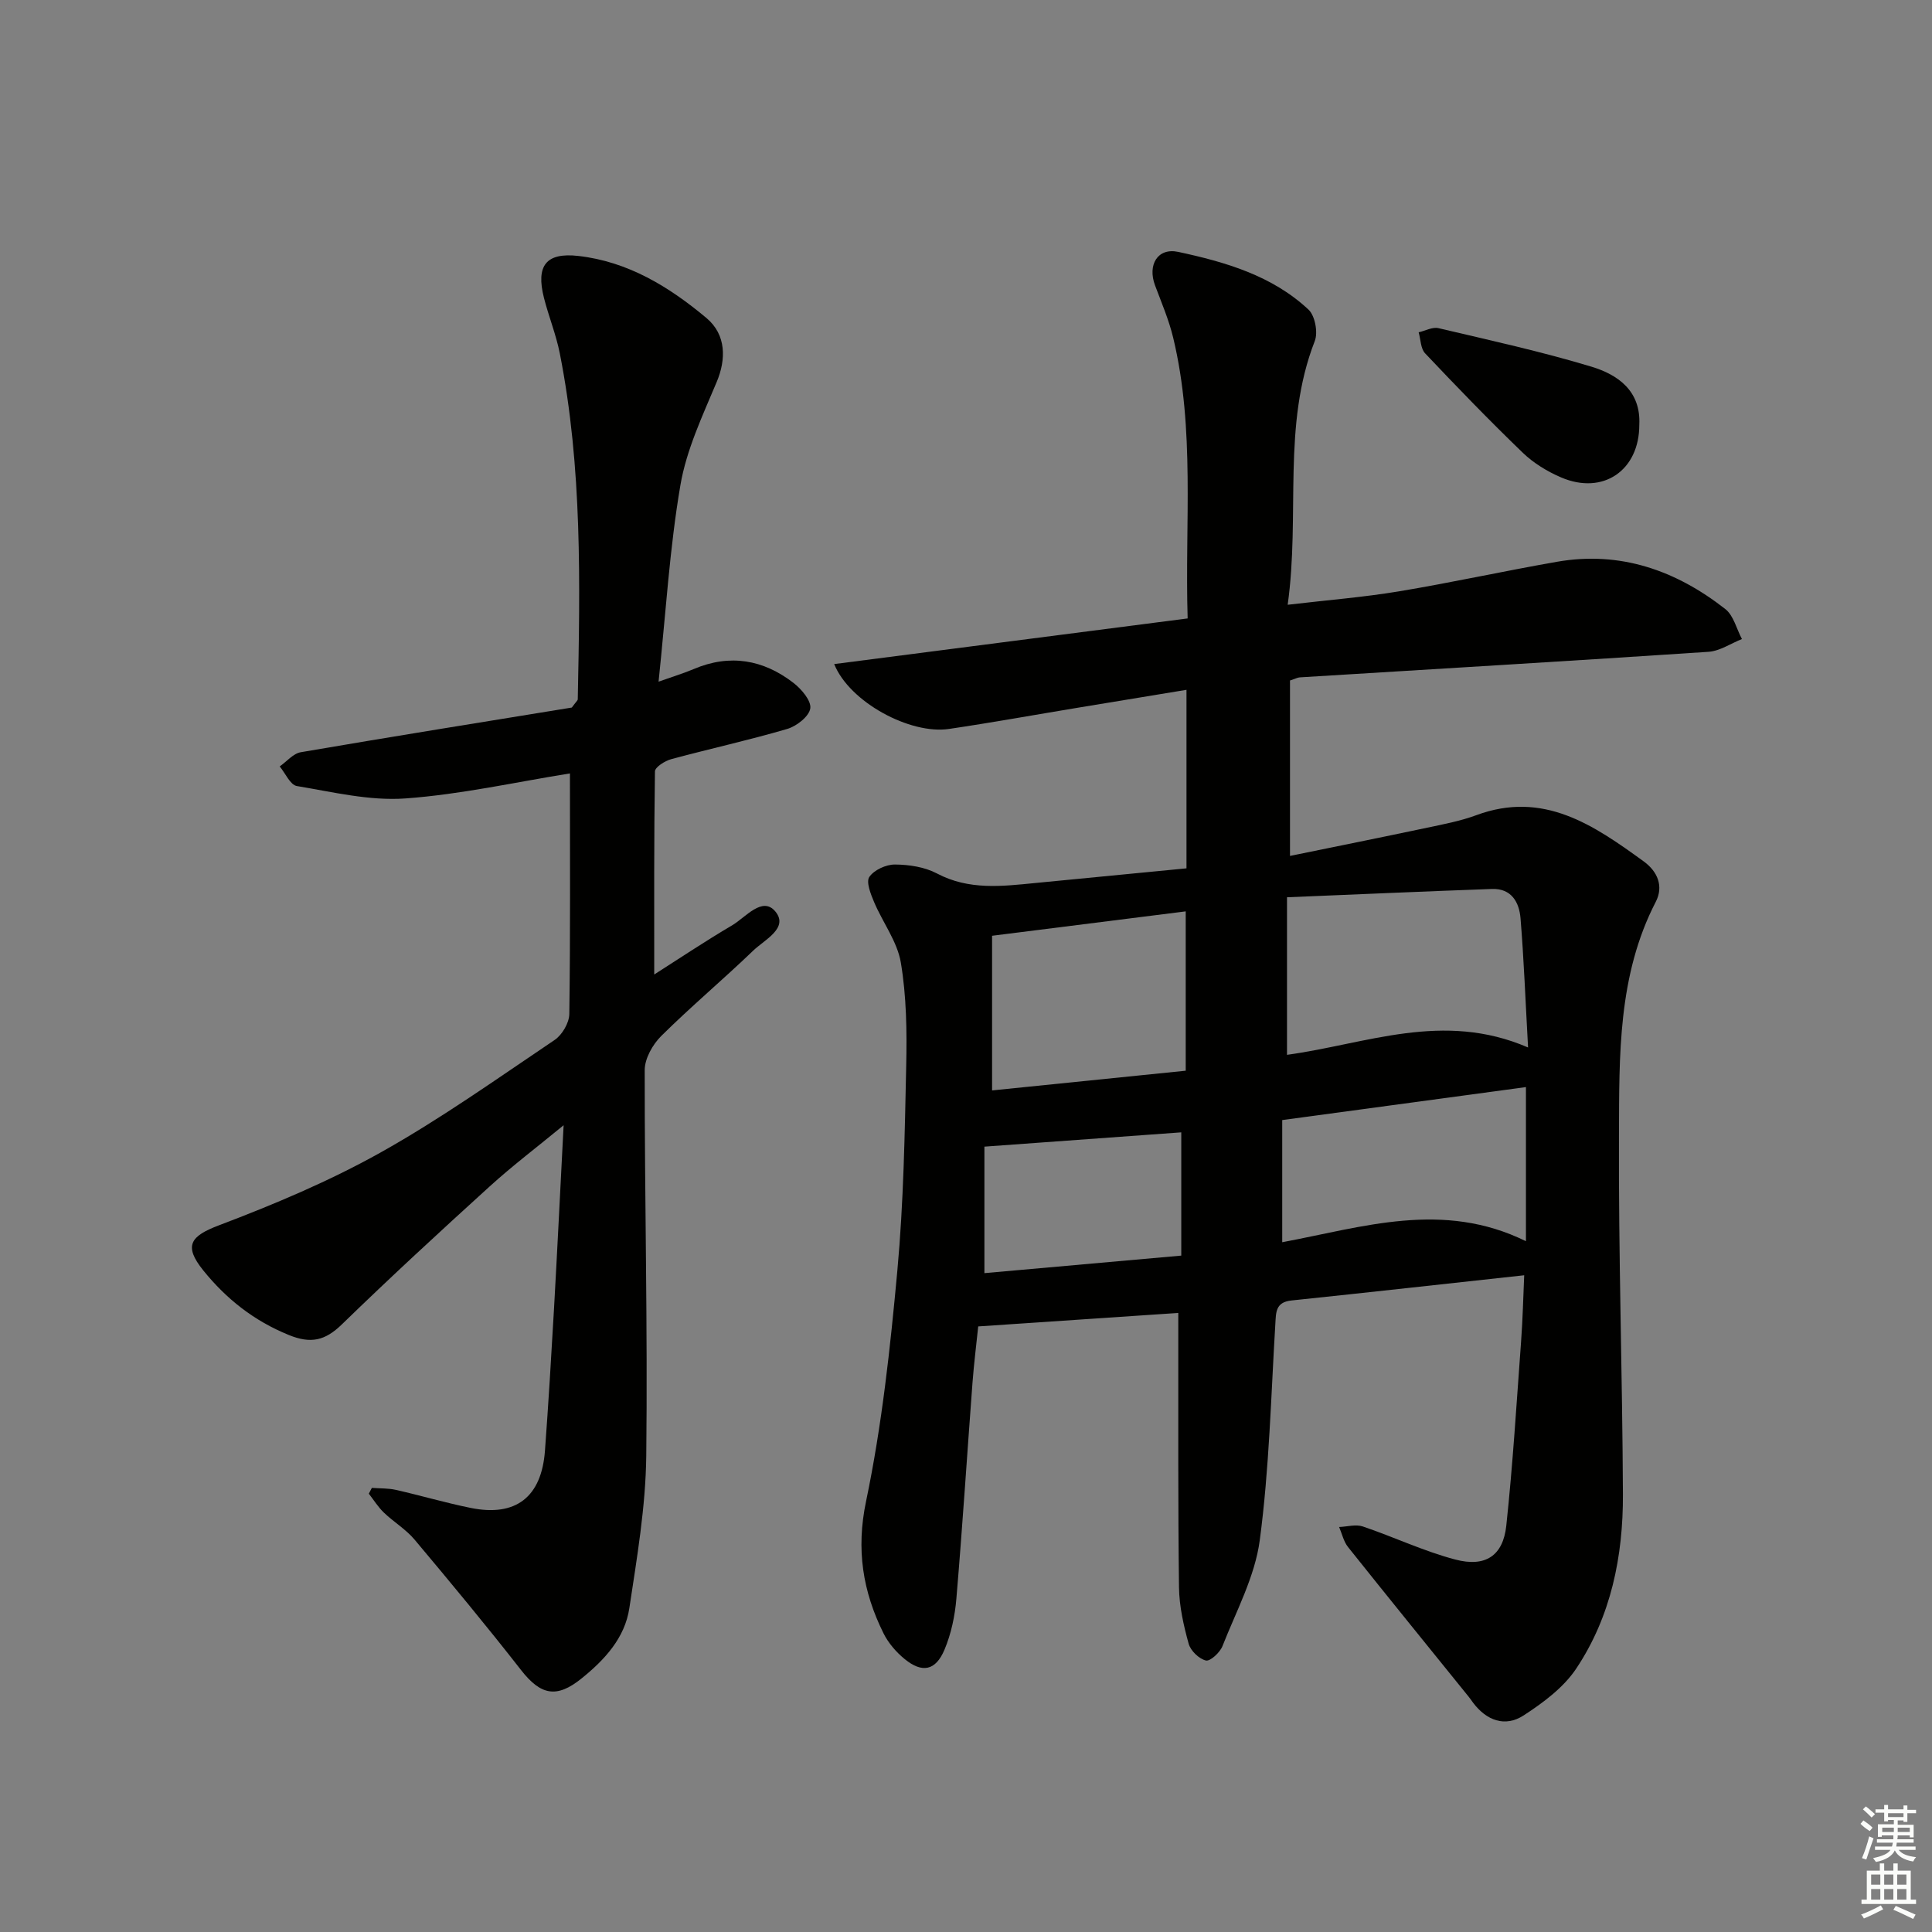 <svg enable-background="new 0 0 400 400" viewBox="0 0 400 400" xmlns="http://www.w3.org/2000/svg"><rect x="0" y="0" width="400" height="400" fill="#808080" stroke="none"/><g fill="#010100"><path d="m245.65 179.78c0-12.42 0-24.35 0-36.96-7.73 1.27-15.19 2.5-22.64 3.73-8.84 1.46-17.67 3.06-26.53 4.37-8.04 1.19-20.58-5.53-23.77-13.43 24.48-3.16 48.66-6.28 73.18-9.45-.6-19.76 1.58-39.12-3-58.14-.89-3.69-2.41-7.23-3.75-10.81-1.59-4.24.52-7.85 4.8-6.94 9.76 2.1 19.44 4.9 26.97 11.95 1.35 1.26 2 4.72 1.3 6.51-6.83 17.51-2.99 35.87-5.61 54.6 8.32-.98 15.71-1.56 22.99-2.77 10.96-1.82 21.82-4.22 32.76-6.13 13.12-2.29 24.65 1.79 34.86 9.79 1.72 1.35 2.32 4.11 3.44 6.21-2.31.91-4.57 2.48-6.92 2.64-28.2 1.88-56.41 3.55-84.62 5.29-.47.03-.93.29-2.03.65v36.32c9.38-1.92 18.91-3.84 28.43-5.85 3.41-.72 6.88-1.38 10.13-2.58 13.92-5.16 24.33 2.06 34.68 9.57 2.89 2.1 4.14 5.16 2.49 8.36-7.89 15.27-7.55 31.87-7.62 48.27-.11 24.8.71 49.61.82 74.41.05 12.81-2.46 25.26-9.66 36.06-2.62 3.94-6.85 7.08-10.9 9.71-3.84 2.49-7.68 1.07-10.47-2.64-.3-.4-.57-.82-.89-1.21-8.34-10.33-16.72-20.63-25-31.02-.91-1.14-1.24-2.75-1.84-4.14 1.64-.06 3.45-.6 4.91-.11 6.42 2.17 12.6 5.12 19.12 6.84 6.26 1.66 9.91-.78 10.58-6.99 1.36-12.71 2.13-25.47 3.07-38.22.34-4.6.44-9.21.64-13.64-16.26 1.77-32.22 3.55-48.18 5.22-3.33.35-3.2 2.45-3.35 4.93-.9 14.92-1.25 29.92-3.22 44.71-1 7.52-4.88 14.69-7.72 21.92-.52 1.32-2.54 3.19-3.43 2.98-1.43-.34-3.17-2.02-3.57-3.47-1.05-3.8-1.95-7.76-2-11.68-.22-17.28-.13-34.57-.15-51.85 0-1.47 0-2.93 0-4.96-13.94.94-27.45 1.85-41.42 2.79-.39 3.76-.88 7.66-1.18 11.58-1.12 14.92-2.08 29.85-3.34 44.76-.3 3.58-1.07 7.28-2.46 10.58-1.84 4.38-4.63 4.91-8.26 1.94-1.75-1.43-3.37-3.31-4.37-5.32-4.29-8.66-5.71-17.32-3.61-27.34 3.28-15.7 5.01-31.78 6.48-47.79 1.29-14.06 1.53-28.23 1.83-42.36.16-7.13.06-14.38-1.11-21.37-.73-4.36-3.76-8.32-5.54-12.54-.7-1.66-1.7-4.17-.98-5.21.99-1.44 3.47-2.58 5.31-2.56 2.92.02 6.14.51 8.68 1.85 6.62 3.5 13.44 2.66 20.35 1.98 10.24-.99 20.49-1.98 31.32-3.04zm70.72 37.09c-.55-9.85-.87-18.31-1.56-26.73-.27-3.34-1.88-6.24-5.93-6.09-14.08.51-28.15 1.13-42.42 1.72v32.62c16.41-2.24 32.3-9.14 49.91-1.52zm-70.88-28.18c-13.34 1.68-26.27 3.31-40.09 5.05v32.02c13.23-1.35 26.52-2.7 40.09-4.08 0-10.97 0-21.4 0-32.99zm19.98 43.21v25.29c16.75-3.14 33.27-8.68 50.46-.21 0-11.29 0-21.35 0-31.91-16.56 2.24-33.23 4.49-50.46 6.83zm-61.66 5.5v26.19c13.45-1.2 26.98-2.4 40.76-3.63 0-8.82 0-17.2 0-25.52-13.53.98-26.71 1.94-40.76 2.96z"/><path d="m118 160.13c-11.16 1.78-22.56 4.35-34.09 5.18-7.4.53-15.01-1.33-22.45-2.57-1.37-.23-2.38-2.65-3.55-4.06 1.45-1.01 2.79-2.67 4.36-2.94 18.96-3.25 37.95-6.29 56.12-9.25.87-1.2 1.23-1.46 1.23-1.73.48-23.96.96-47.92-3.72-71.6-.77-3.89-2.3-7.63-3.28-11.49-1.7-6.7.45-9.43 7.11-8.68 10.3 1.16 18.83 6.4 26.53 12.85 4.15 3.48 4.07 8.61 2.13 13.23-2.92 6.97-6.27 14.03-7.52 21.38-2.23 13.05-3.01 26.34-4.52 40.68 3.16-1.12 5.28-1.76 7.3-2.62 7.46-3.16 14.37-1.95 20.61 2.86 1.66 1.28 3.74 3.71 3.5 5.3-.25 1.66-2.83 3.68-4.78 4.25-7.93 2.33-16.03 4.1-24.02 6.26-1.3.35-3.35 1.65-3.36 2.53-.21 13.91-.15 27.83-.15 42.05 5.04-3.21 10.49-6.86 16.13-10.18 2.81-1.66 6.27-6.12 8.96-2.85 2.81 3.41-2.26 5.84-4.58 8.07-6.24 6-12.88 11.57-19.03 17.66-1.79 1.77-3.44 4.68-3.45 7.07-.03 26.63.63 53.27.32 79.9-.12 10.52-1.92 21.06-3.5 31.51-.93 6.19-5.11 10.7-9.89 14.56-5.17 4.18-8.46 3.48-12.53-1.73-7.15-9.16-14.57-18.1-22.04-27-1.79-2.14-4.32-3.64-6.36-5.6-1.2-1.15-2.09-2.6-3.12-3.92.21-.4.42-.8.63-1.2 1.67.13 3.38.05 5 .42 5.17 1.17 10.27 2.68 15.47 3.73 9.34 1.89 14.66-2.24 15.37-11.86.72-9.78 1.31-19.56 1.87-29.35.69-12.27 1.29-24.55 1.99-38.02-5.53 4.55-10.6 8.39-15.29 12.65-10.34 9.39-20.62 18.86-30.63 28.59-3.47 3.37-6.41 4.05-10.99 2.18-7.2-2.93-12.92-7.45-17.69-13.36-4.14-5.14-2.66-7.11 3.26-9.35 11.42-4.33 22.81-9.12 33.45-15.07 12.45-6.97 24.16-15.31 36.02-23.29 1.56-1.05 3.02-3.53 3.05-5.37.23-16.47.13-32.92.13-49.82z"/><path d="m339.4 87.94c.02 9.45-7.51 14.63-16.2 10.9-2.85-1.22-5.68-2.95-7.9-5.08-6.93-6.68-13.63-13.61-20.25-20.61-.93-.99-.91-2.88-1.33-4.35 1.37-.31 2.86-1.15 4.09-.86 10.6 2.49 21.25 4.83 31.66 7.97 5.5 1.66 10.28 5.02 9.93 12.03z"/></g><path d="m385.2 377.6.6-.7c.6.4 1.3.9 1.9 1.5l-.6.7c-.8-.5-1.4-1-1.9-1.5zm.3 7.1c.6-1.4 1.1-2.9 1.5-4.5.3.1.6.3.9.4-.5 1.4-1 2.9-1.5 4.4zm.2-10.1.6-.6c.7.5 1.3 1.1 1.9 1.6l-.7.7c-.6-.6-1.2-1.2-1.8-1.7zm8.4-.8h.8v.9h1.8v.7h-1.8v1.8h-.8v-.3h-1.2v.9h3.3v2.6h-.8v-.4h-2.5c0 .3 0 .6-.1.8h3.4v.7h-3.5c0 .3-.1.6-.1.8h4v.7h-3.5c.7.9 1.9 1.3 3.6 1.5-.2.2-.4.5-.6.9-1.9-.3-3.2-1.1-3.8-2.3-.5 1.1-1.8 2-3.9 2.4-.2-.3-.4-.5-.6-.8 1.9-.4 3.1-.9 3.6-1.7h-3.2v-.7h3.5c.1-.2.1-.5.2-.8h-3.3v-.7h3.4c0-.2 0-.5 0-.8h-2.4v.3h-.8v-2.6h3.3v-.9h-1.2v.3h-.8v-1.8h-1.8v-.7h1.8v-.9h.8v.9h3.2zm-4.4 5.5h2.4c0-.3 0-.6 0-.9h-2.4zm1.2-3.1h3.2v-.8h-3.2zm4.4 2.2h-2.4v.9h2.5v-.9z" fill="#fbfcfa"/><path d="m389.2 385.8h.9v1.5h1.9v-1.5h.9v1.5h2.7v6h1.1v.9h-11.3v-.9h1.1v-6h2.7zm.2 8.7.5.8c-1.2.6-2.5 1.3-4 1.9-.2-.3-.3-.6-.6-.8 1.6-.6 3-1.3 4.1-1.9zm-2-4.3h1.9v-2.1h-1.9zm0 3.1h1.9v-2.2h-1.9zm2.7-3.1h1.9v-2.1h-1.9zm0 3.1h1.9v-2.2h-1.9zm2.4 1.3c1.4.6 2.7 1.2 4.1 1.8l-.5.9c-1.5-.7-2.8-1.4-4.1-1.9zm2.2-6.5h-1.9v2.1h1.9zm-1.9 5.2h1.9v-2.2h-1.9z" fill="#fbfcfa"/></svg>